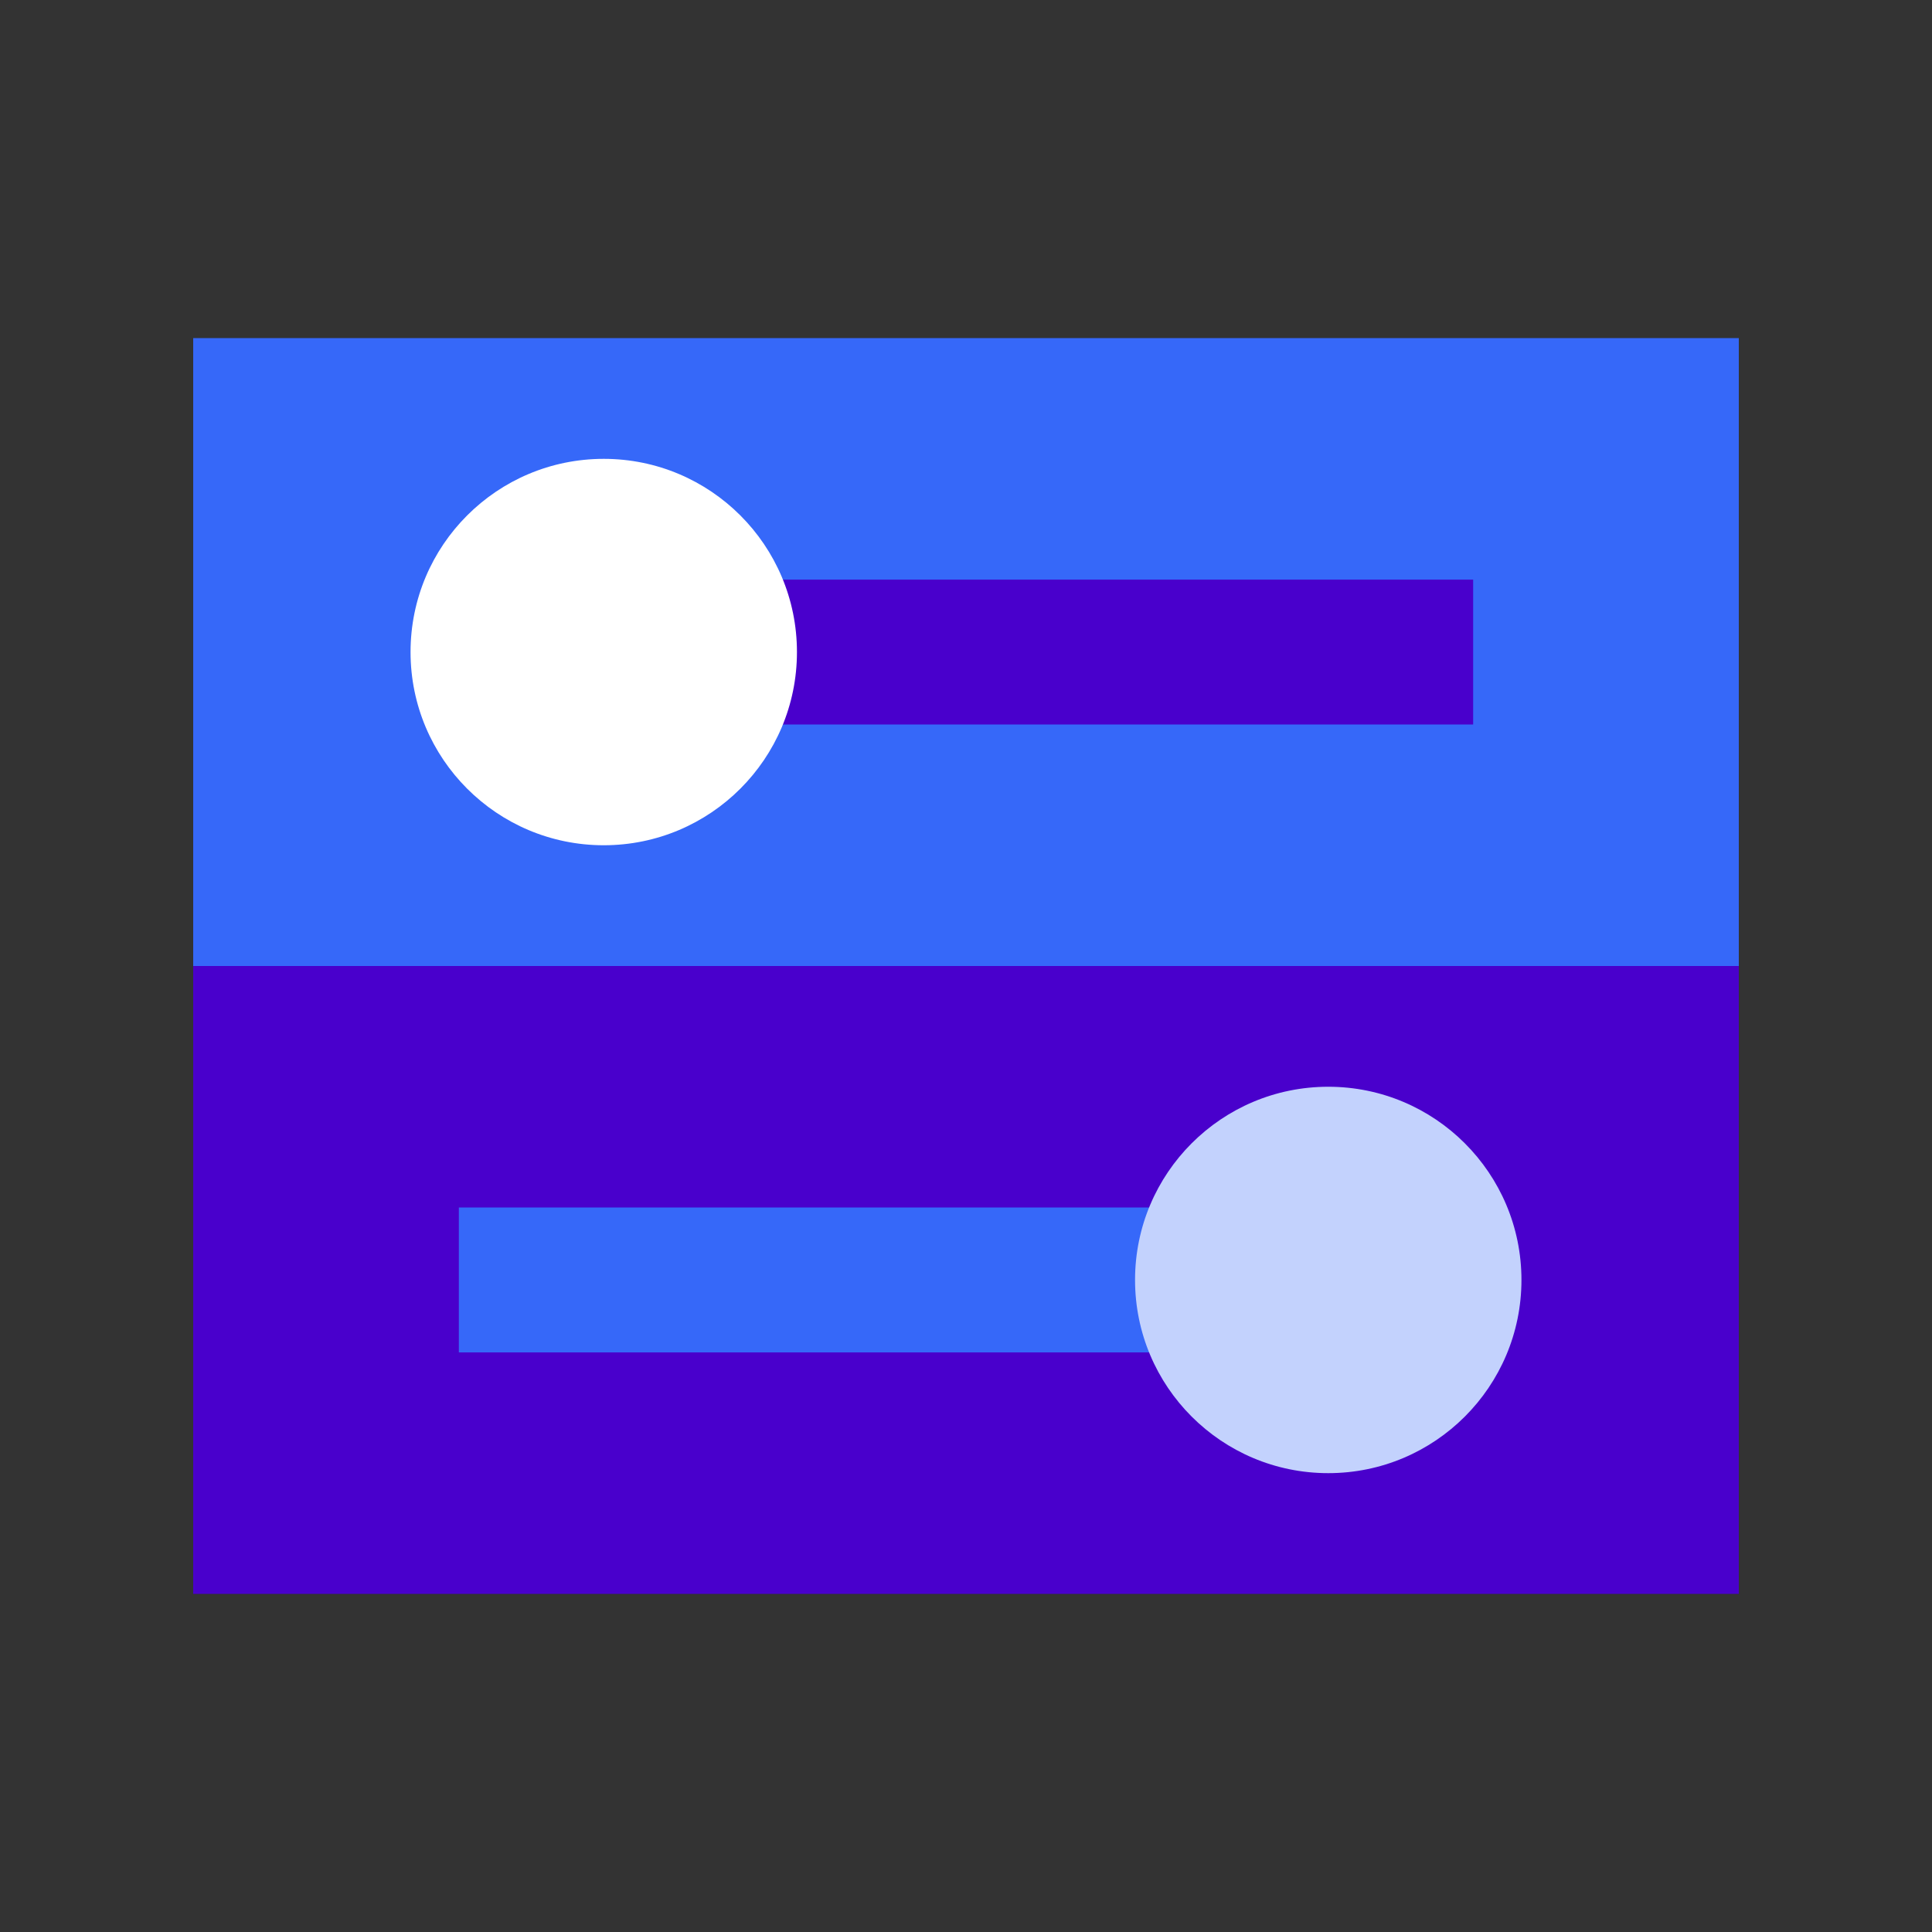 <?xml version="1.0" encoding="utf-8"?>
<!-- Generator: Adobe Illustrator 24.1.0, SVG Export Plug-In . SVG Version: 6.00 Build 0)  -->
<svg version="1.1" id="图层_1" xmlns="http://www.w3.org/2000/svg" xmlns:xlink="http://www.w3.org/1999/xlink" x="0px" y="0px"
	 viewBox="0 0 80 80" style="enable-background:new 0 0 80 80;" xml:space="preserve">
<rect x="0" y="0" width="80" height="80" fill="#333333" stroke="none"/>
<style type="text/css">
	.st0{opacity:0;fill:#FAFAFA;}
	.st1{opacity:0;}
	.st2{fill:#3668F9;}
	.st3{fill:#4900CC;}
	.st4{fill:#FFFFFF;}
	.st5{fill:#C3D2FD;}
</style>
<g>
	<rect class="st0" width="80" height="80"/>
	<rect x="8" y="8" class="st1" width="64" height="64"/>
	<g>
		<rect x="8" y="14" class="st2" width="64" height="26"/>
	</g>
	<g>
		<rect x="8" y="40" class="st3" width="64" height="26"/>
	</g>
	<rect x="19" y="24" class="st3" width="42" height="6"/>
	<rect x="19" y="50" class="st2" width="42" height="6"/>
	<circle class="st4" cx="25" cy="27" r="8"/>
	<circle class="st5" cx="55" cy="53" r="8"/>
</g>
</svg>
